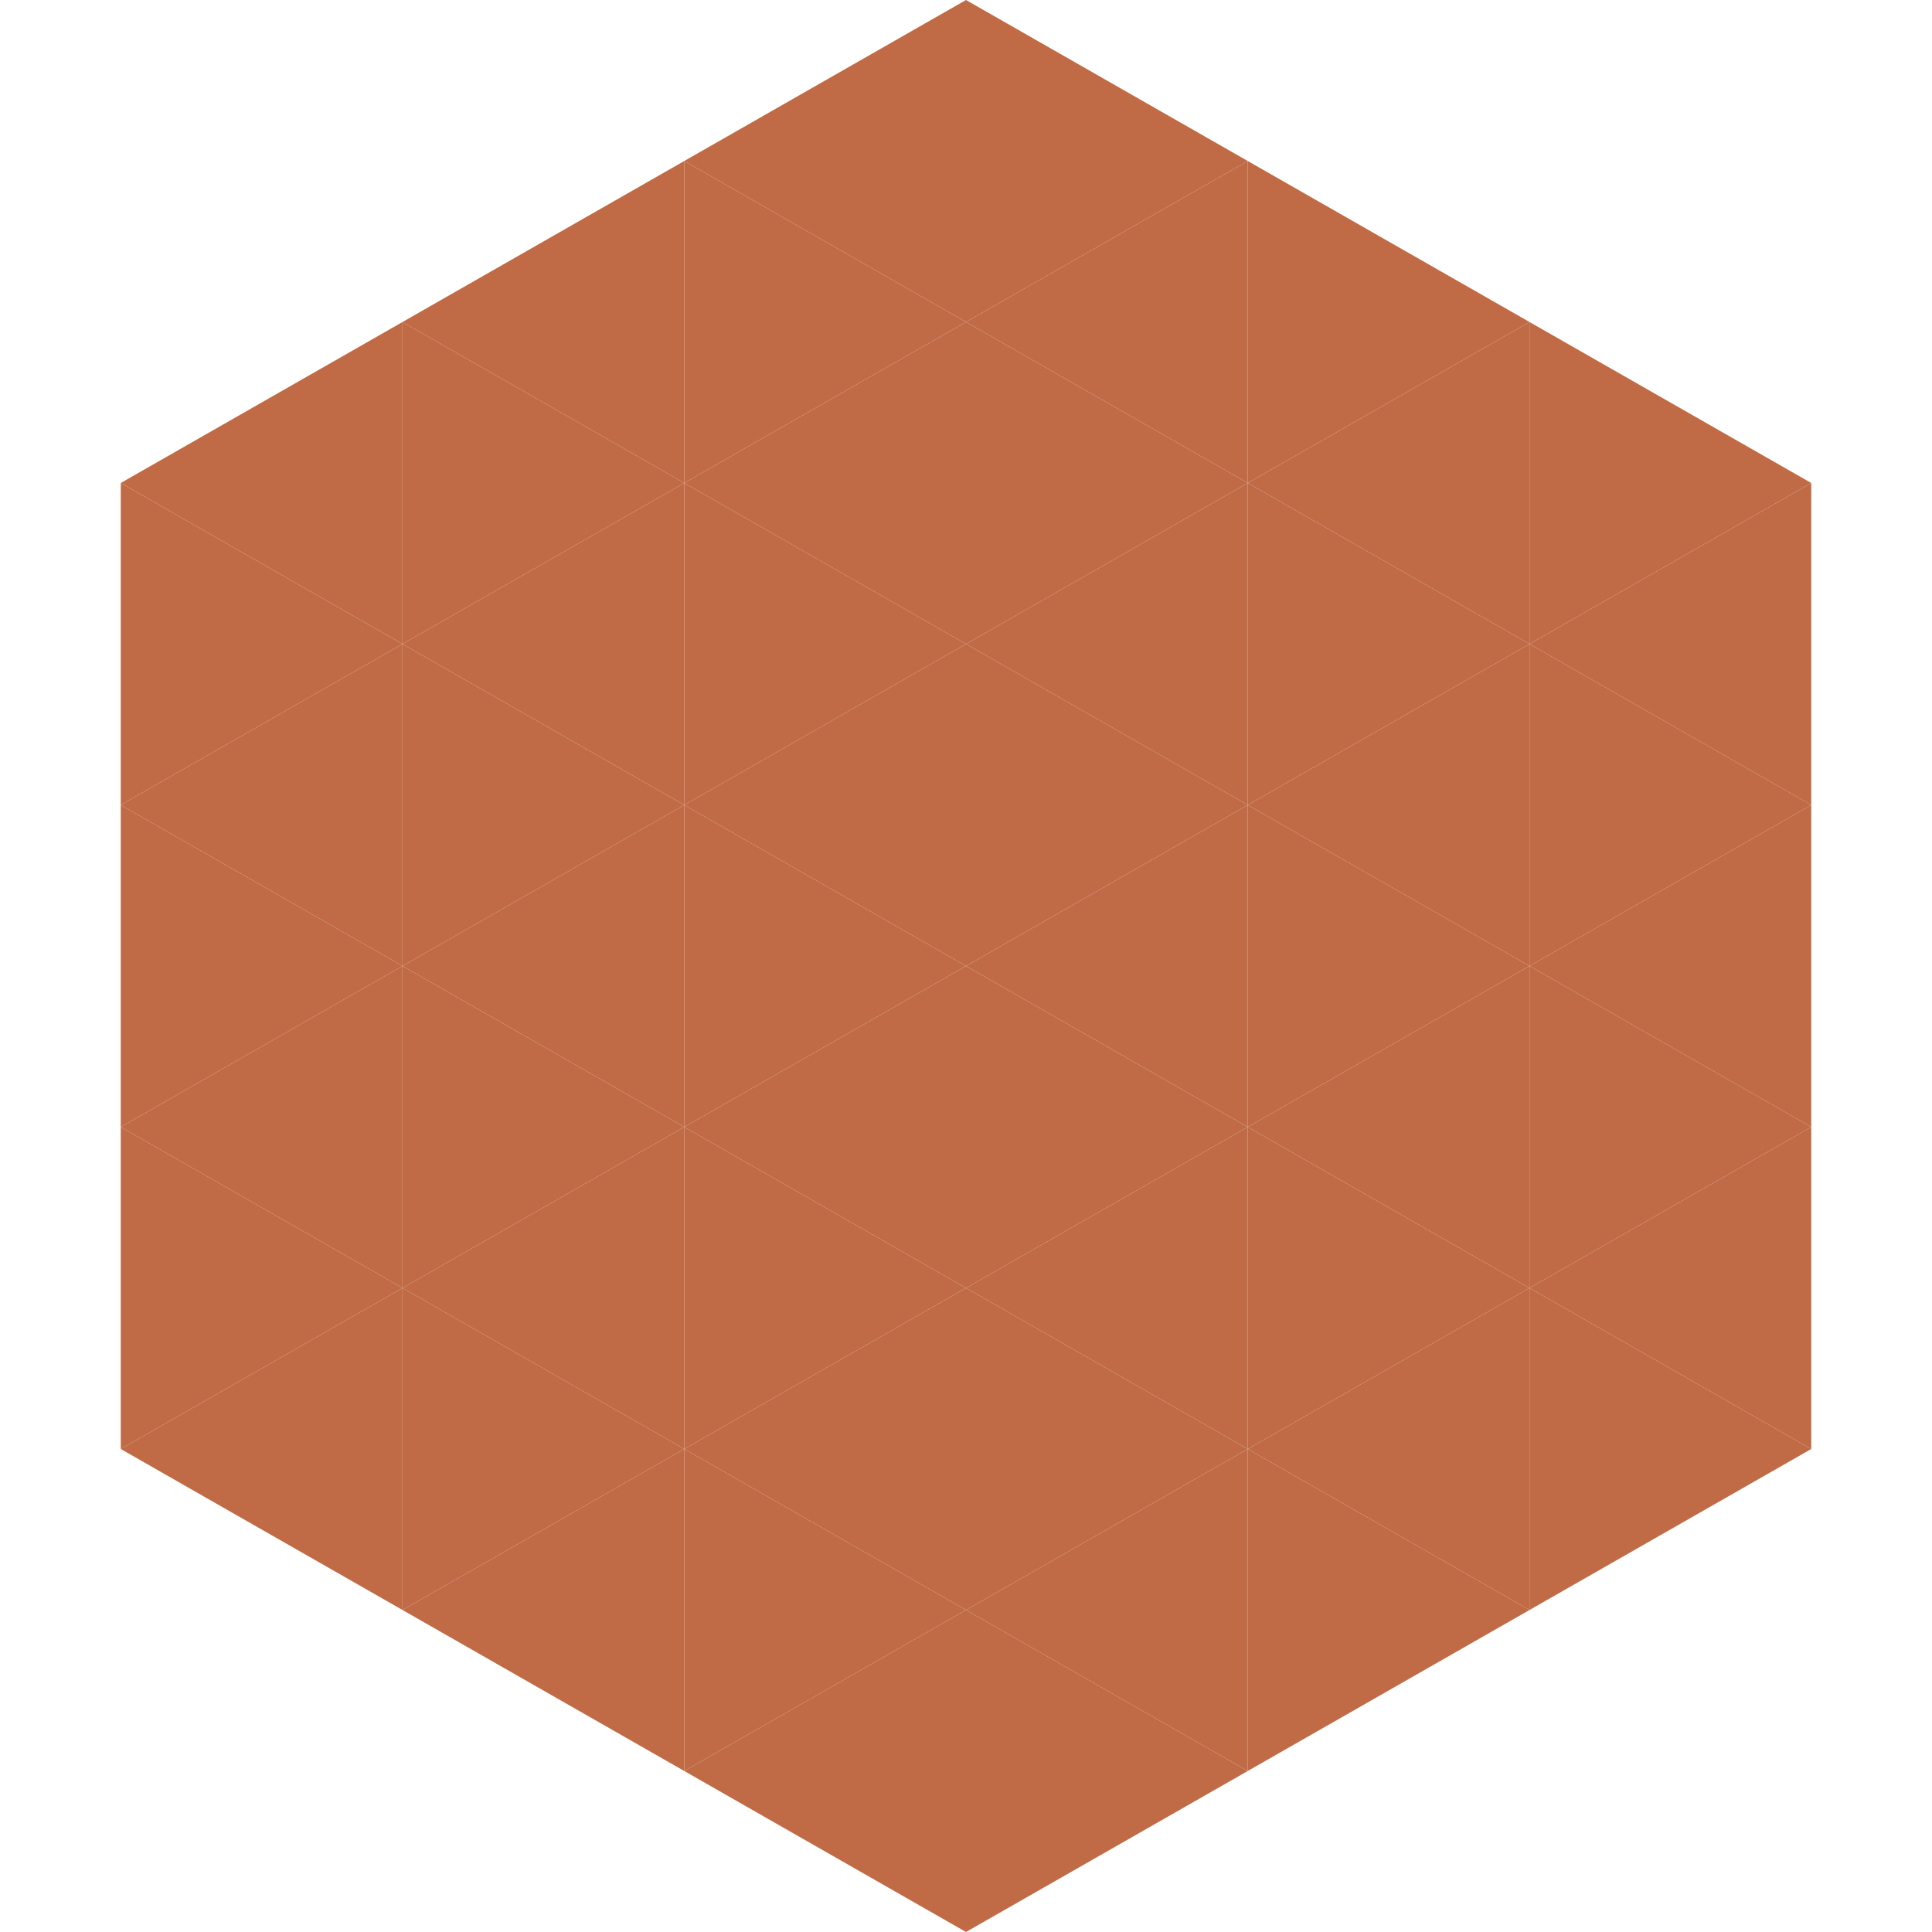 <?xml version="1.0"?>
<!-- Generated by SVGo -->
<svg width="240" height="240"
     xmlns="http://www.w3.org/2000/svg"
     xmlns:xlink="http://www.w3.org/1999/xlink">
<polygon points="50,40 15,60 50,80" style="fill:rgb(192,107,70)" />
<polygon points="190,40 225,60 190,80" style="fill:rgb(192,107,70)" />
<polygon points="15,60 50,80 15,100" style="fill:rgb(192,107,70)" />
<polygon points="225,60 190,80 225,100" style="fill:rgb(192,107,70)" />
<polygon points="50,80 15,100 50,120" style="fill:rgb(192,107,70)" />
<polygon points="190,80 225,100 190,120" style="fill:rgb(192,107,70)" />
<polygon points="15,100 50,120 15,140" style="fill:rgb(192,107,70)" />
<polygon points="225,100 190,120 225,140" style="fill:rgb(192,107,70)" />
<polygon points="50,120 15,140 50,160" style="fill:rgb(192,107,70)" />
<polygon points="190,120 225,140 190,160" style="fill:rgb(192,107,70)" />
<polygon points="15,140 50,160 15,180" style="fill:rgb(192,107,70)" />
<polygon points="225,140 190,160 225,180" style="fill:rgb(192,107,70)" />
<polygon points="50,160 15,180 50,200" style="fill:rgb(192,107,70)" />
<polygon points="190,160 225,180 190,200" style="fill:rgb(192,107,70)" />
<polygon points="15,180 50,200 15,220" style="fill:rgb(255,255,255); fill-opacity:0" />
<polygon points="225,180 190,200 225,220" style="fill:rgb(255,255,255); fill-opacity:0" />
<polygon points="50,0 85,20 50,40" style="fill:rgb(255,255,255); fill-opacity:0" />
<polygon points="190,0 155,20 190,40" style="fill:rgb(255,255,255); fill-opacity:0" />
<polygon points="85,20 50,40 85,60" style="fill:rgb(192,107,70)" />
<polygon points="155,20 190,40 155,60" style="fill:rgb(192,107,70)" />
<polygon points="50,40 85,60 50,80" style="fill:rgb(192,107,70)" />
<polygon points="190,40 155,60 190,80" style="fill:rgb(192,107,70)" />
<polygon points="85,60 50,80 85,100" style="fill:rgb(192,107,70)" />
<polygon points="155,60 190,80 155,100" style="fill:rgb(192,107,70)" />
<polygon points="50,80 85,100 50,120" style="fill:rgb(192,107,70)" />
<polygon points="190,80 155,100 190,120" style="fill:rgb(192,107,70)" />
<polygon points="85,100 50,120 85,140" style="fill:rgb(192,107,70)" />
<polygon points="155,100 190,120 155,140" style="fill:rgb(192,107,70)" />
<polygon points="50,120 85,140 50,160" style="fill:rgb(192,107,70)" />
<polygon points="190,120 155,140 190,160" style="fill:rgb(192,107,70)" />
<polygon points="85,140 50,160 85,180" style="fill:rgb(192,107,70)" />
<polygon points="155,140 190,160 155,180" style="fill:rgb(192,107,70)" />
<polygon points="50,160 85,180 50,200" style="fill:rgb(192,107,70)" />
<polygon points="190,160 155,180 190,200" style="fill:rgb(192,107,70)" />
<polygon points="85,180 50,200 85,220" style="fill:rgb(192,107,70)" />
<polygon points="155,180 190,200 155,220" style="fill:rgb(192,107,70)" />
<polygon points="120,0 85,20 120,40" style="fill:rgb(192,107,70)" />
<polygon points="120,0 155,20 120,40" style="fill:rgb(192,107,70)" />
<polygon points="85,20 120,40 85,60" style="fill:rgb(192,107,70)" />
<polygon points="155,20 120,40 155,60" style="fill:rgb(192,107,70)" />
<polygon points="120,40 85,60 120,80" style="fill:rgb(192,107,70)" />
<polygon points="120,40 155,60 120,80" style="fill:rgb(192,107,70)" />
<polygon points="85,60 120,80 85,100" style="fill:rgb(192,107,70)" />
<polygon points="155,60 120,80 155,100" style="fill:rgb(192,107,70)" />
<polygon points="120,80 85,100 120,120" style="fill:rgb(192,107,70)" />
<polygon points="120,80 155,100 120,120" style="fill:rgb(192,107,70)" />
<polygon points="85,100 120,120 85,140" style="fill:rgb(192,107,70)" />
<polygon points="155,100 120,120 155,140" style="fill:rgb(192,107,70)" />
<polygon points="120,120 85,140 120,160" style="fill:rgb(192,107,70)" />
<polygon points="120,120 155,140 120,160" style="fill:rgb(192,107,70)" />
<polygon points="85,140 120,160 85,180" style="fill:rgb(192,107,70)" />
<polygon points="155,140 120,160 155,180" style="fill:rgb(192,107,70)" />
<polygon points="120,160 85,180 120,200" style="fill:rgb(192,107,70)" />
<polygon points="120,160 155,180 120,200" style="fill:rgb(192,107,70)" />
<polygon points="85,180 120,200 85,220" style="fill:rgb(192,107,70)" />
<polygon points="155,180 120,200 155,220" style="fill:rgb(192,107,70)" />
<polygon points="120,200 85,220 120,240" style="fill:rgb(192,107,70)" />
<polygon points="120,200 155,220 120,240" style="fill:rgb(192,107,70)" />
<polygon points="85,220 120,240 85,260" style="fill:rgb(255,255,255); fill-opacity:0" />
<polygon points="155,220 120,240 155,260" style="fill:rgb(255,255,255); fill-opacity:0" />
</svg>
